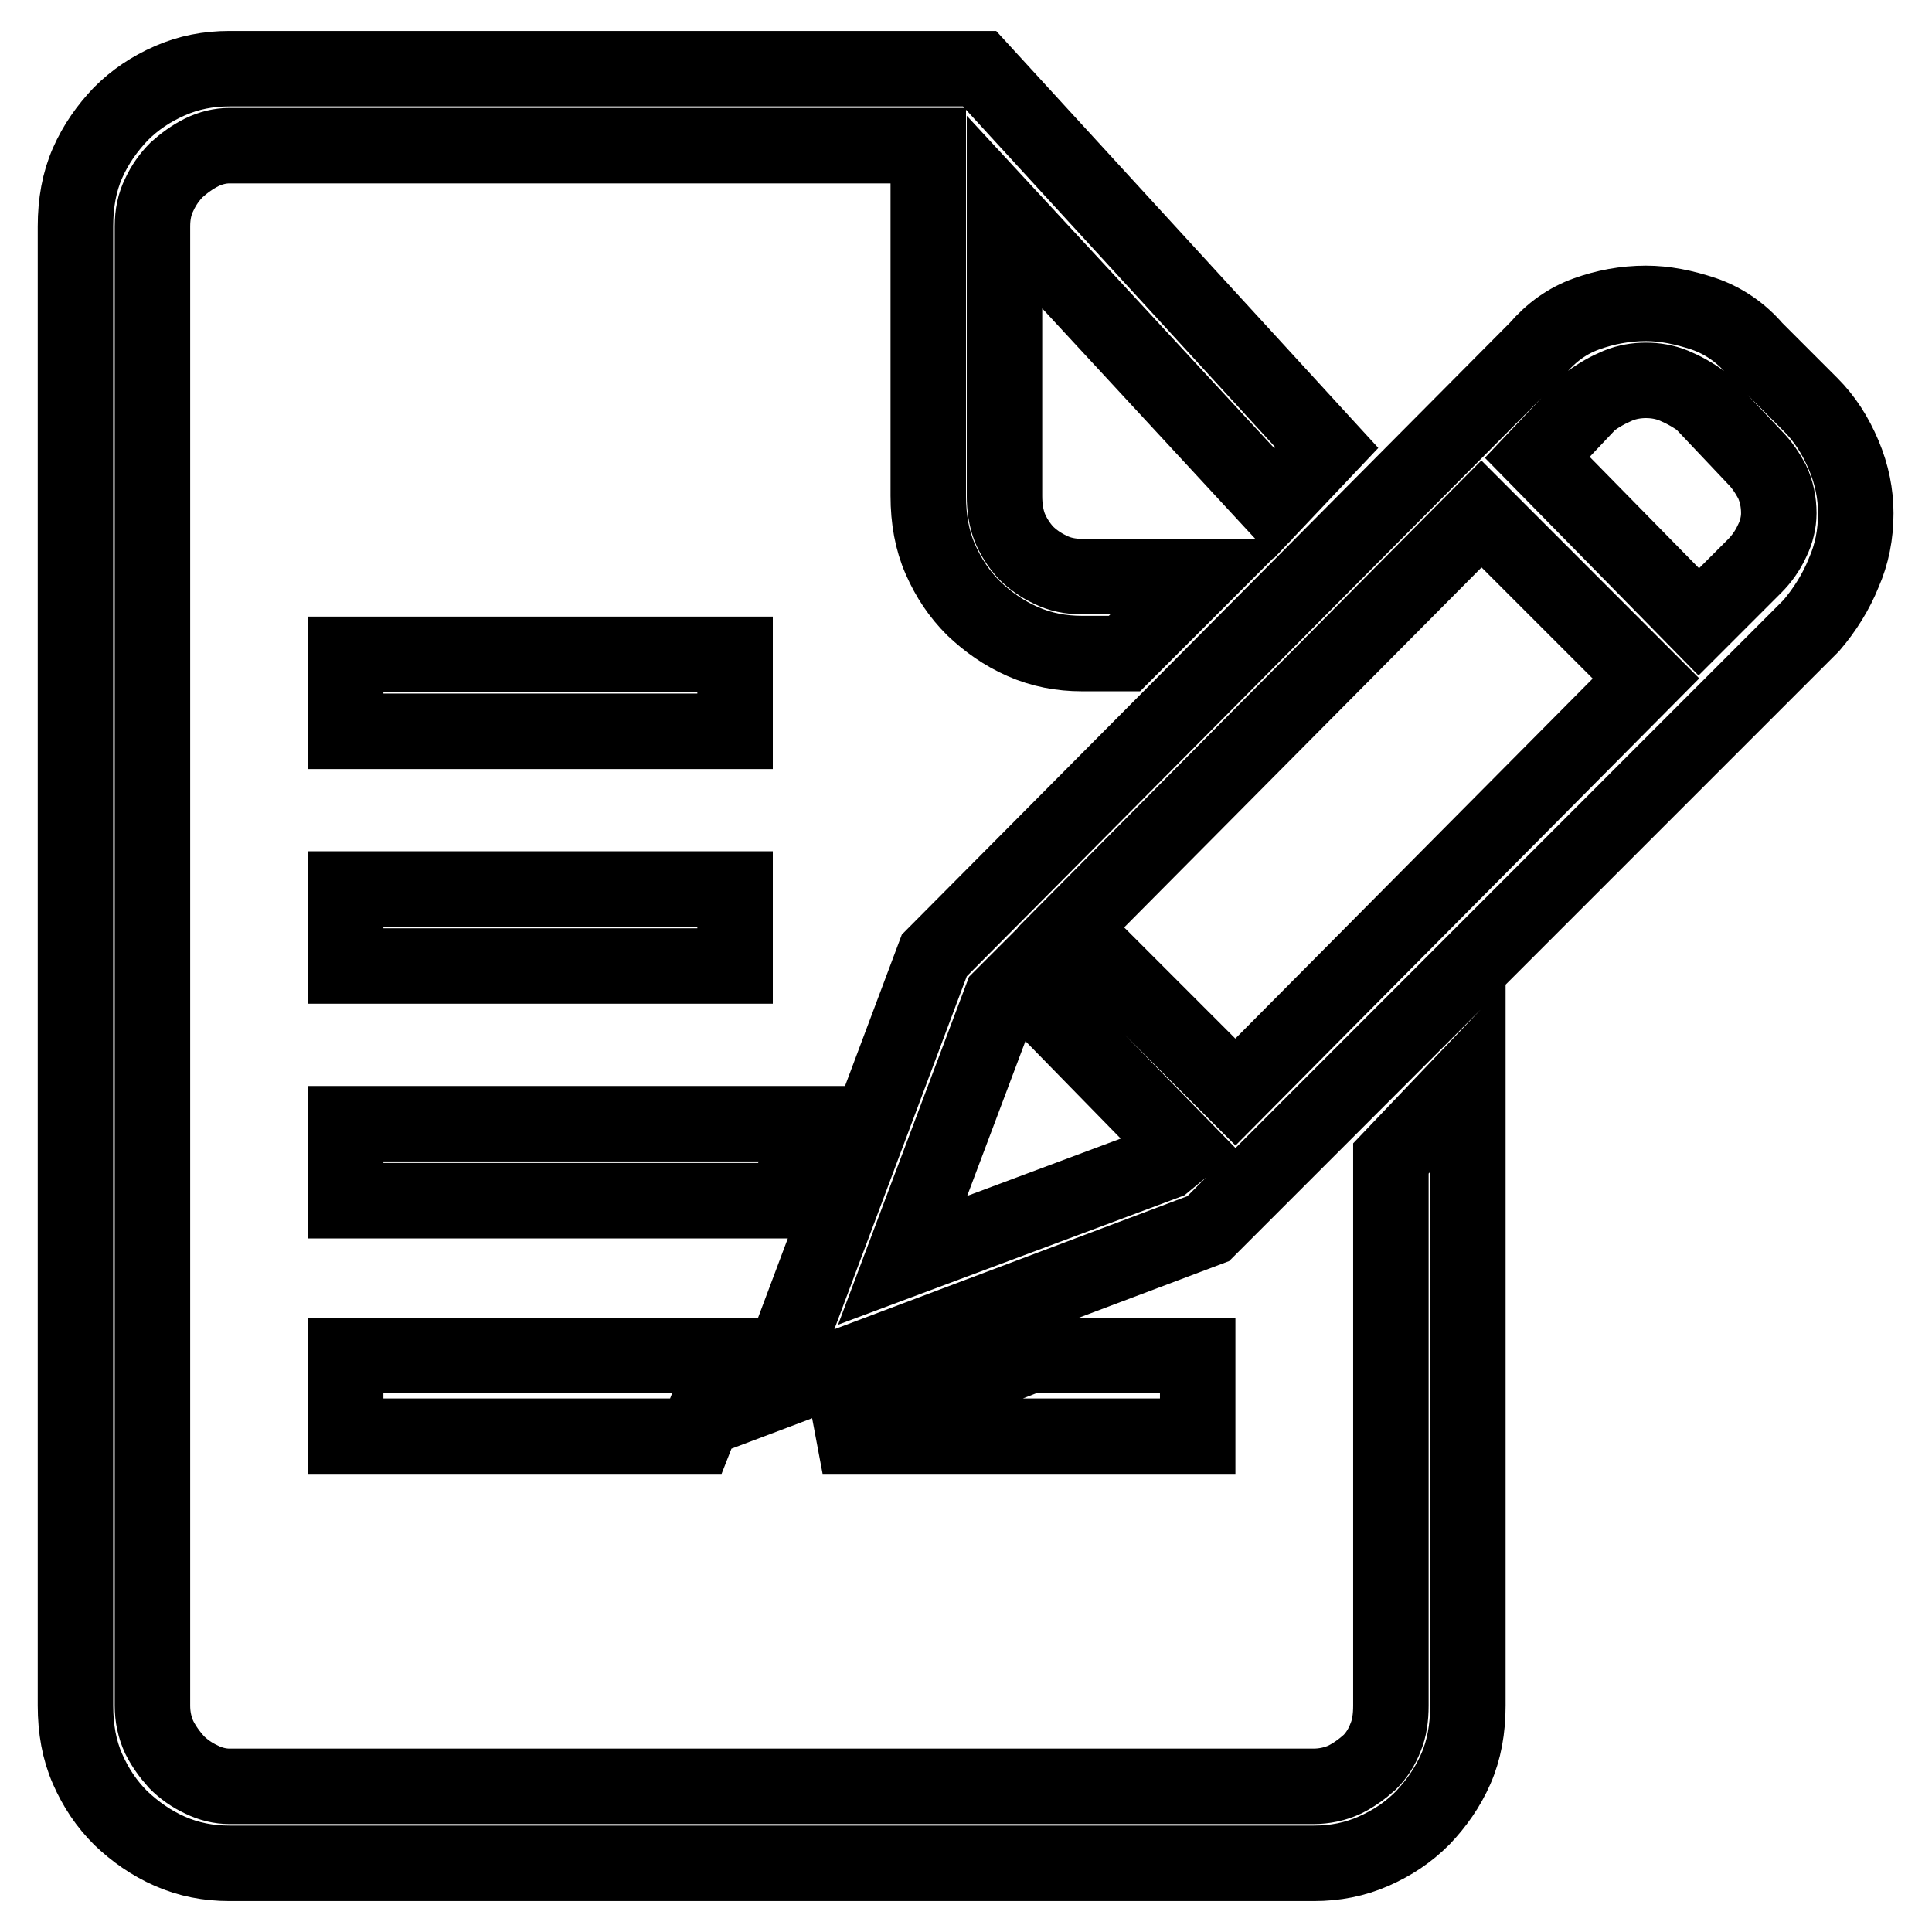 <?xml version="1.0" encoding="utf-8"?>
<!-- Svg Vector Icons : http://www.onlinewebfonts.com/icon -->
<!DOCTYPE svg PUBLIC "-//W3C//DTD SVG 1.1//EN" "http://www.w3.org/Graphics/SVG/1.1/DTD/svg11.dtd">
<svg version="1.1" xmlns="http://www.w3.org/2000/svg" xmlns:xlink="http://www.w3.org/1999/xlink" x="0px" y="0px" viewBox="0 0 256 256" enable-background="new 0 0 256 256" xml:space="preserve">
<g> <path stroke-width="10" fill-opacity="0" stroke="#000000"  d="M240,82.9l-79.9,79.9L102,184.7l21.8-58.1l79.9-80.4c1.9-2.2,4-3.7,6.5-4.6c2.5-0.9,5.1-1.4,7.9-1.4 c2.5,0,5,0.5,7.7,1.4c2.6,0.9,4.9,2.5,6.7,4.6l7.4,7.4c1.9,1.9,3.3,4.1,4.4,6.7c1.1,2.6,1.6,5.2,1.6,7.7c0,2.8-0.5,5.4-1.6,7.9 C243.3,78.4,241.8,80.8,240,82.9L240,82.9L240,82.9z M119.6,167l34.8-13l2.3-1.9L135,129.9l-2.3,2.3L119.6,167z M141.9,122.9 l21.8,21.8l54.4-54.8l-21.8-21.8L141.9,122.9z M232.5,60.6l-7-7.4c-1.2-0.9-2.5-1.6-3.7-2.1c-1.2-0.5-2.5-0.7-3.7-0.7 s-2.5,0.2-3.7,0.7c-1.2,0.5-2.5,1.2-3.7,2.1l-7,7.4l21.4,21.8l7.4-7.4c0.9-0.9,1.7-2,2.3-3.3c0.6-1.2,0.9-2.5,0.9-3.7 c0-1.5-0.3-2.9-0.9-4.2C234.2,62.7,233.5,61.6,232.5,60.6L232.5,60.6L232.5,60.6L232.5,60.6z M45.8,190.3v-10.7h50.6l-4.2,10.7 H45.8z M103.8,159.1H45.8v-10.2H108L103.8,159.1z M45.8,86.7h51.6v10.2H45.8V86.7z M97.3,128H45.8v-10.2h51.6V128z M158.7,179.6 v10.7H109l27.4-10.7H158.7z M133.1,28.1v37.6c0,1.5,0.2,2.9,0.7,4.2c0.5,1.2,1.2,2.3,2.1,3.3c0.9,0.9,2,1.7,3.3,2.3 c1.2,0.6,2.6,0.9,4.2,0.9h15.8l-10.2,10.2h-5.6c-2.8,0-5.4-0.5-7.9-1.6c-2.5-1.1-4.6-2.6-6.5-4.4c-1.9-1.9-3.3-4-4.4-6.5 c-1.1-2.5-1.6-5.3-1.6-8.4V19.3H30.4c-1.2,0-2.5,0.3-3.7,0.9c-1.2,0.6-2.3,1.4-3.3,2.3c-0.9,0.9-1.7,2-2.3,3.3 c-0.6,1.2-0.9,2.6-0.9,4.2v196c0,1.5,0.3,2.9,0.9,4.2c0.6,1.2,1.4,2.3,2.3,3.3c0.9,0.9,2,1.7,3.3,2.3c1.2,0.6,2.5,0.9,3.7,0.9H174 c1.5,0,2.9-0.3,4.2-0.9c1.2-0.6,2.3-1.4,3.3-2.3c0.9-0.9,1.6-2,2.1-3.3c0.5-1.2,0.7-2.6,0.7-4.2v-72.5l10.2-10.7V226 c0,3.1-0.5,5.9-1.6,8.4c-1.1,2.5-2.6,4.6-4.4,6.5c-1.9,1.9-4,3.3-6.5,4.4s-5.1,1.6-7.9,1.6H30.4c-2.8,0-5.4-0.5-7.9-1.6 c-2.5-1.1-4.6-2.6-6.5-4.4c-1.9-1.9-3.3-4-4.4-6.5c-1.1-2.5-1.6-5.3-1.6-8.4V30c0-3.1,0.5-5.9,1.6-8.4c1.1-2.5,2.6-4.6,4.4-6.5 c1.9-1.9,4-3.3,6.5-4.4c2.5-1.1,5.1-1.6,7.9-1.6h99.4l46,50.2l-7,7.4L133.1,28.1L133.1,28.1z"/></g>
</svg>